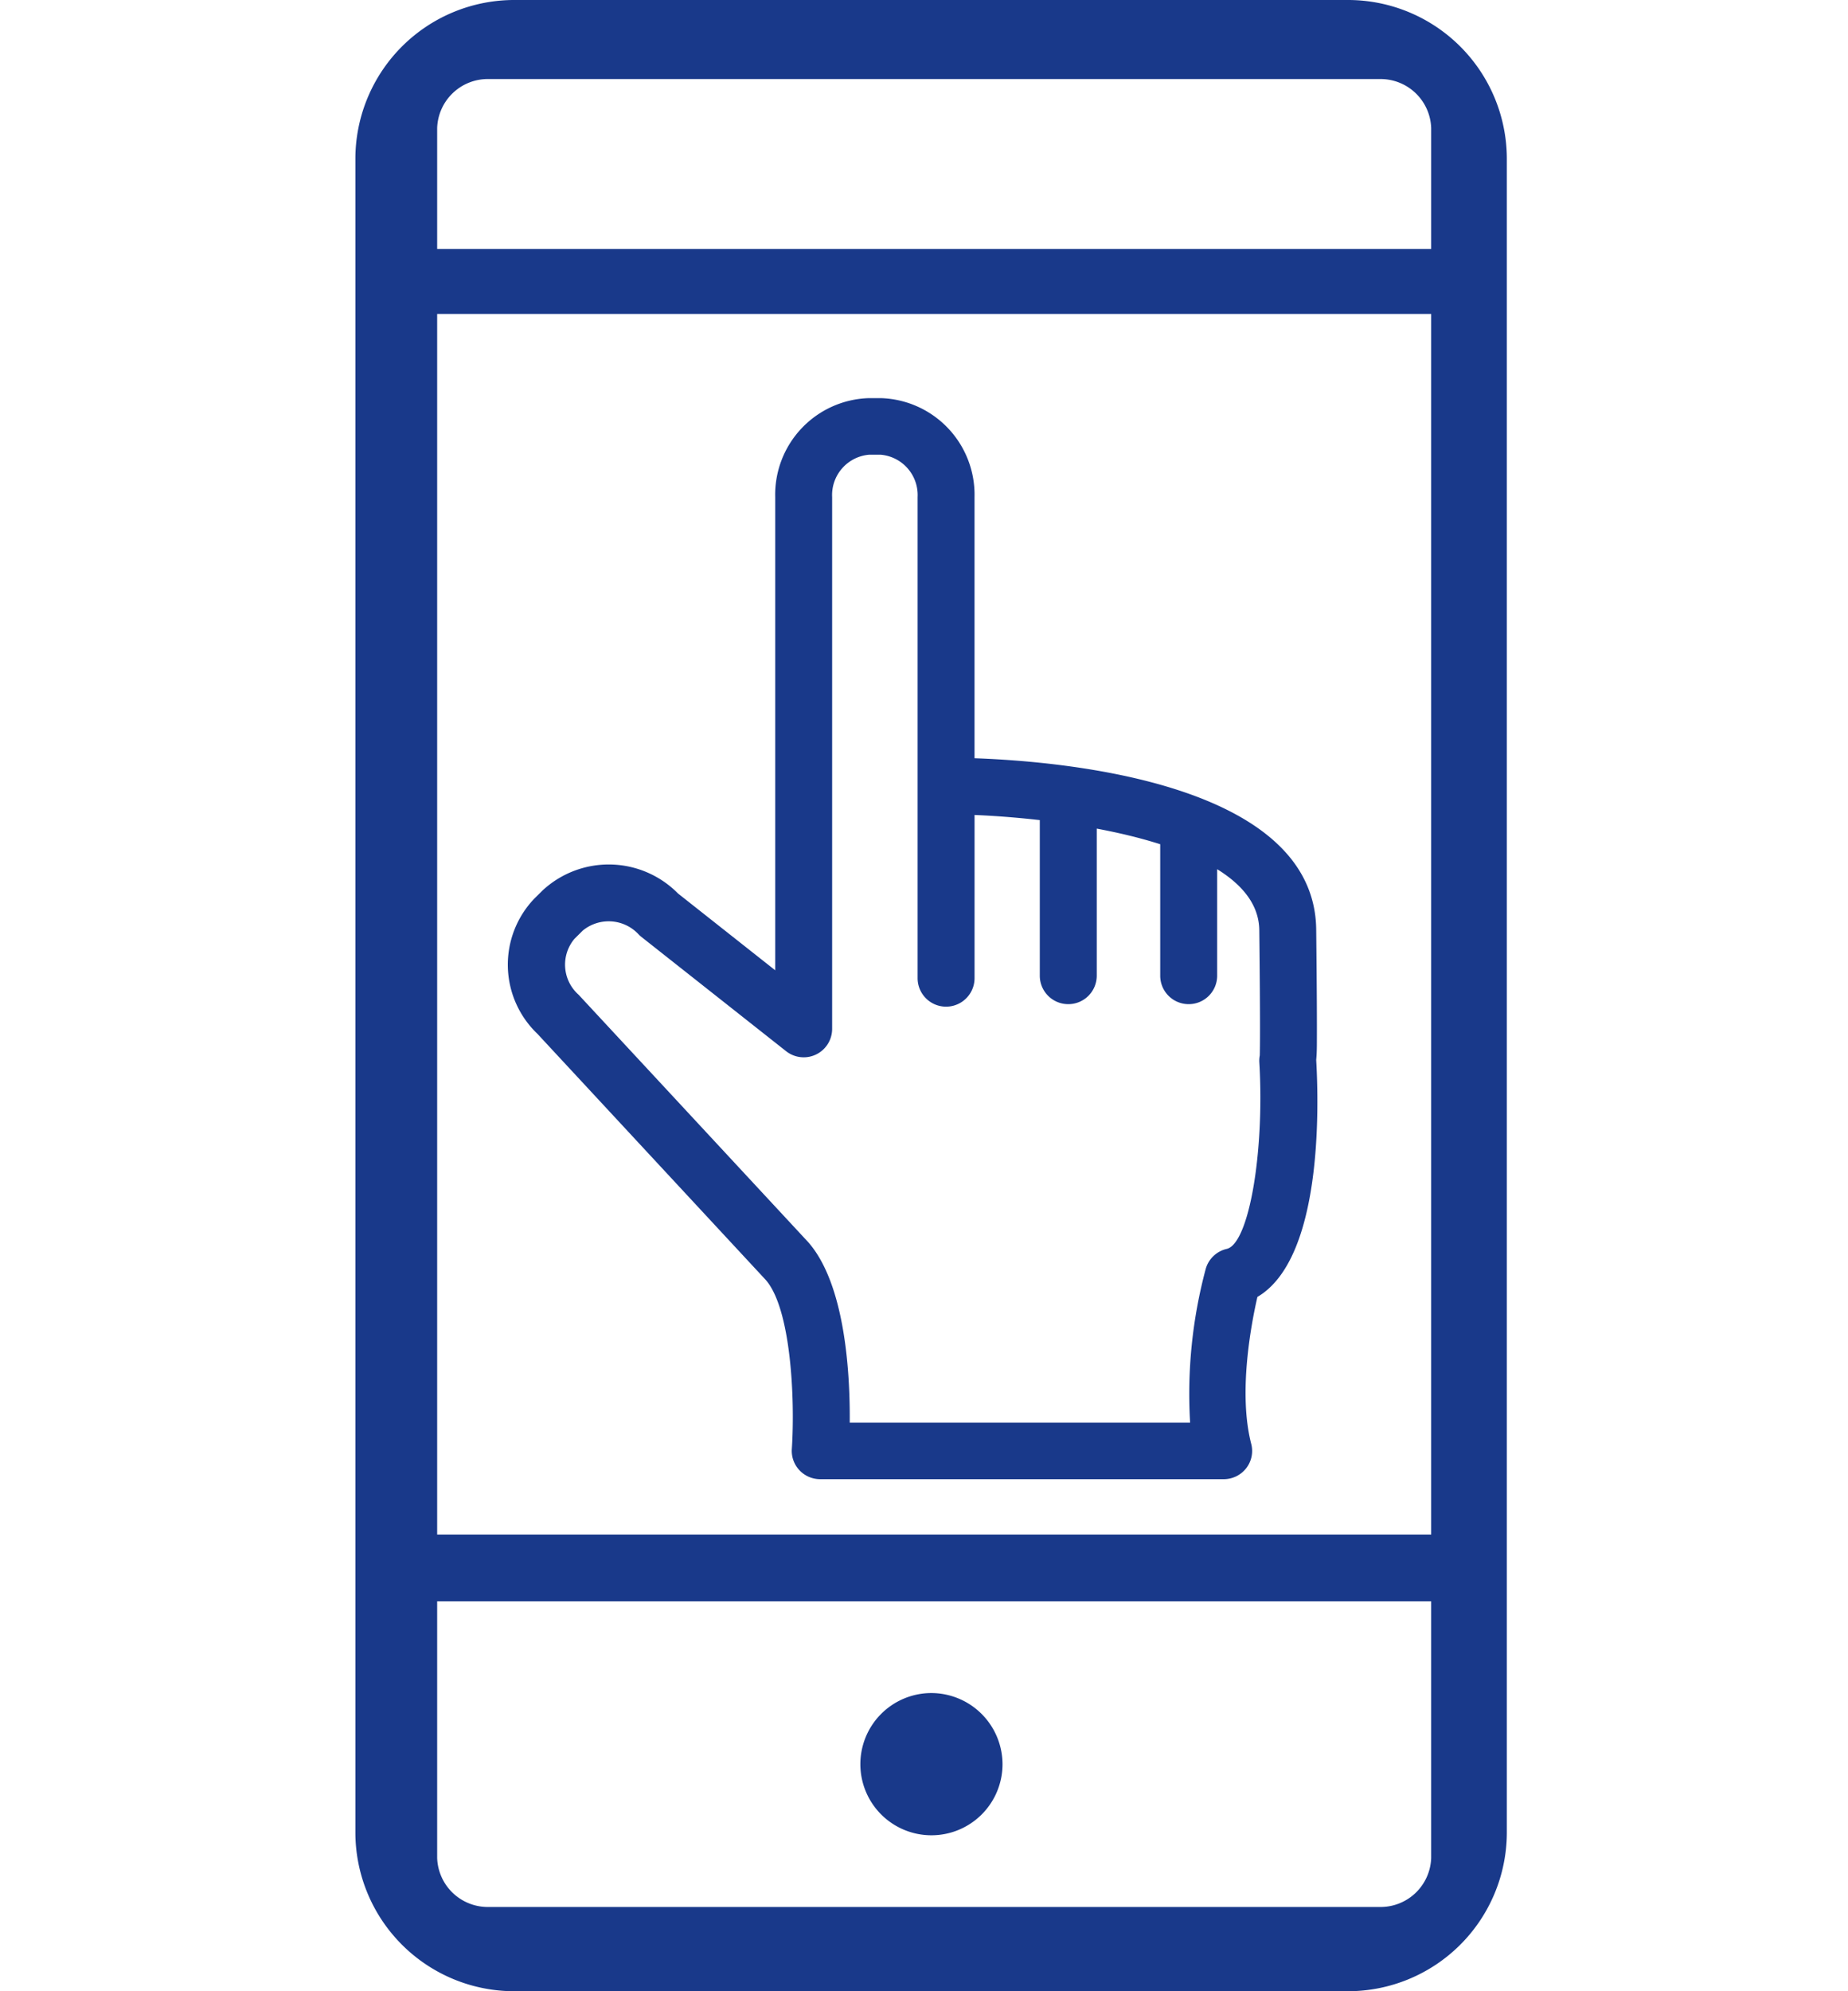 <svg xmlns="http://www.w3.org/2000/svg" width="130" height="140" viewBox="0 0 130 140">
  <defs>
    <style>
      .cls-1 {
        fill: #19398a;
      }
    </style>
  </defs>
  <path id="mobile:_activity" data-name="mobile: activity" class="cls-1" d="M94.836,0H36.166A11.175,11.175,0,0,0,25,11.12V128.88A11.175,11.175,0,0,0,36.166,140h58.67A11.175,11.175,0,0,0,106,128.88V11.12A11.176,11.176,0,0,0,94.836,0Zm5.842,107.889H30.753V22.073h69.925v85.814ZM34.335,5.557H97.1A3.563,3.563,0,0,1,100.678,9v8.508H30.753V9A3.564,3.564,0,0,1,34.335,5.557ZM97.1,134.077H34.335a3.564,3.564,0,0,1-3.582-3.446V112.584h69.925v18.047A3.563,3.563,0,0,1,97.1,134.077ZM65.5,119.036a5,5,0,1,0,5.023,5A5.016,5.016,0,0,0,65.5,119.036Z"/>
  <path class="cls-1" d="M86.08,104H57.7a2.009,2.009,0,0,1-1.462-.63,1.981,1.981,0,0,1-.536-1.49c0.234-3.531-.06-9.886-1.843-11.9L37.811,72.692a6.718,6.718,0,0,1-.239-9.495l0.591-.586a6.843,6.843,0,0,1,9.532.208l6.838,5.4V34.955a6.793,6.793,0,0,1,6.593-6.963H61.96a6.794,6.794,0,0,1,6.594,6.963V53.311c6.349,0.222,23.921,1.767,24.036,12.043,0.047,4.28.055,6.6,0.048,7.843,0,0.447-.005.9-0.048,1.321,0.2,3.473.409,14-4.136,16.667C88,93.161,87.1,97.969,88.019,101.517a1.977,1.977,0,0,1-.356,1.715A2.006,2.006,0,0,1,86.08,104Zm-26.3-3.978h23.94a33.962,33.962,0,0,1,1.1-10.814,2,2,0,0,1,1.476-1.4c1.552-.358,2.667-6.731,2.293-13.114a1.973,1.973,0,0,1,.031-0.484c0.016-.49.038-2.291-0.034-8.811-0.067-6.03-13.247-7.817-20.03-8.1V68.774a2,2,0,0,1-4.006,0V34.955a2.845,2.845,0,0,0-2.587-2.984H61.125a2.845,2.845,0,0,0-2.587,2.984V72.339A2,2,0,0,1,55.289,73.9l-10.17-8.028a1.866,1.866,0,0,1-.17-0.151,2.873,2.873,0,0,0-3.954-.293l-0.59.586a2.826,2.826,0,0,0,.3,3.927l16.14,17.382C59.481,90.307,59.805,96.649,59.775,100.025ZM75.146,70.6a2,2,0,0,1-2-1.989V56.673a2,2,0,0,1,4.006,0V68.609A2,2,0,0,1,75.146,70.6Zm8.471,0a2,2,0,0,1-2-1.989V58.662a2,2,0,0,1,4.006,0v9.947A2,2,0,0,1,83.617,70.6Z"/>
</svg>
